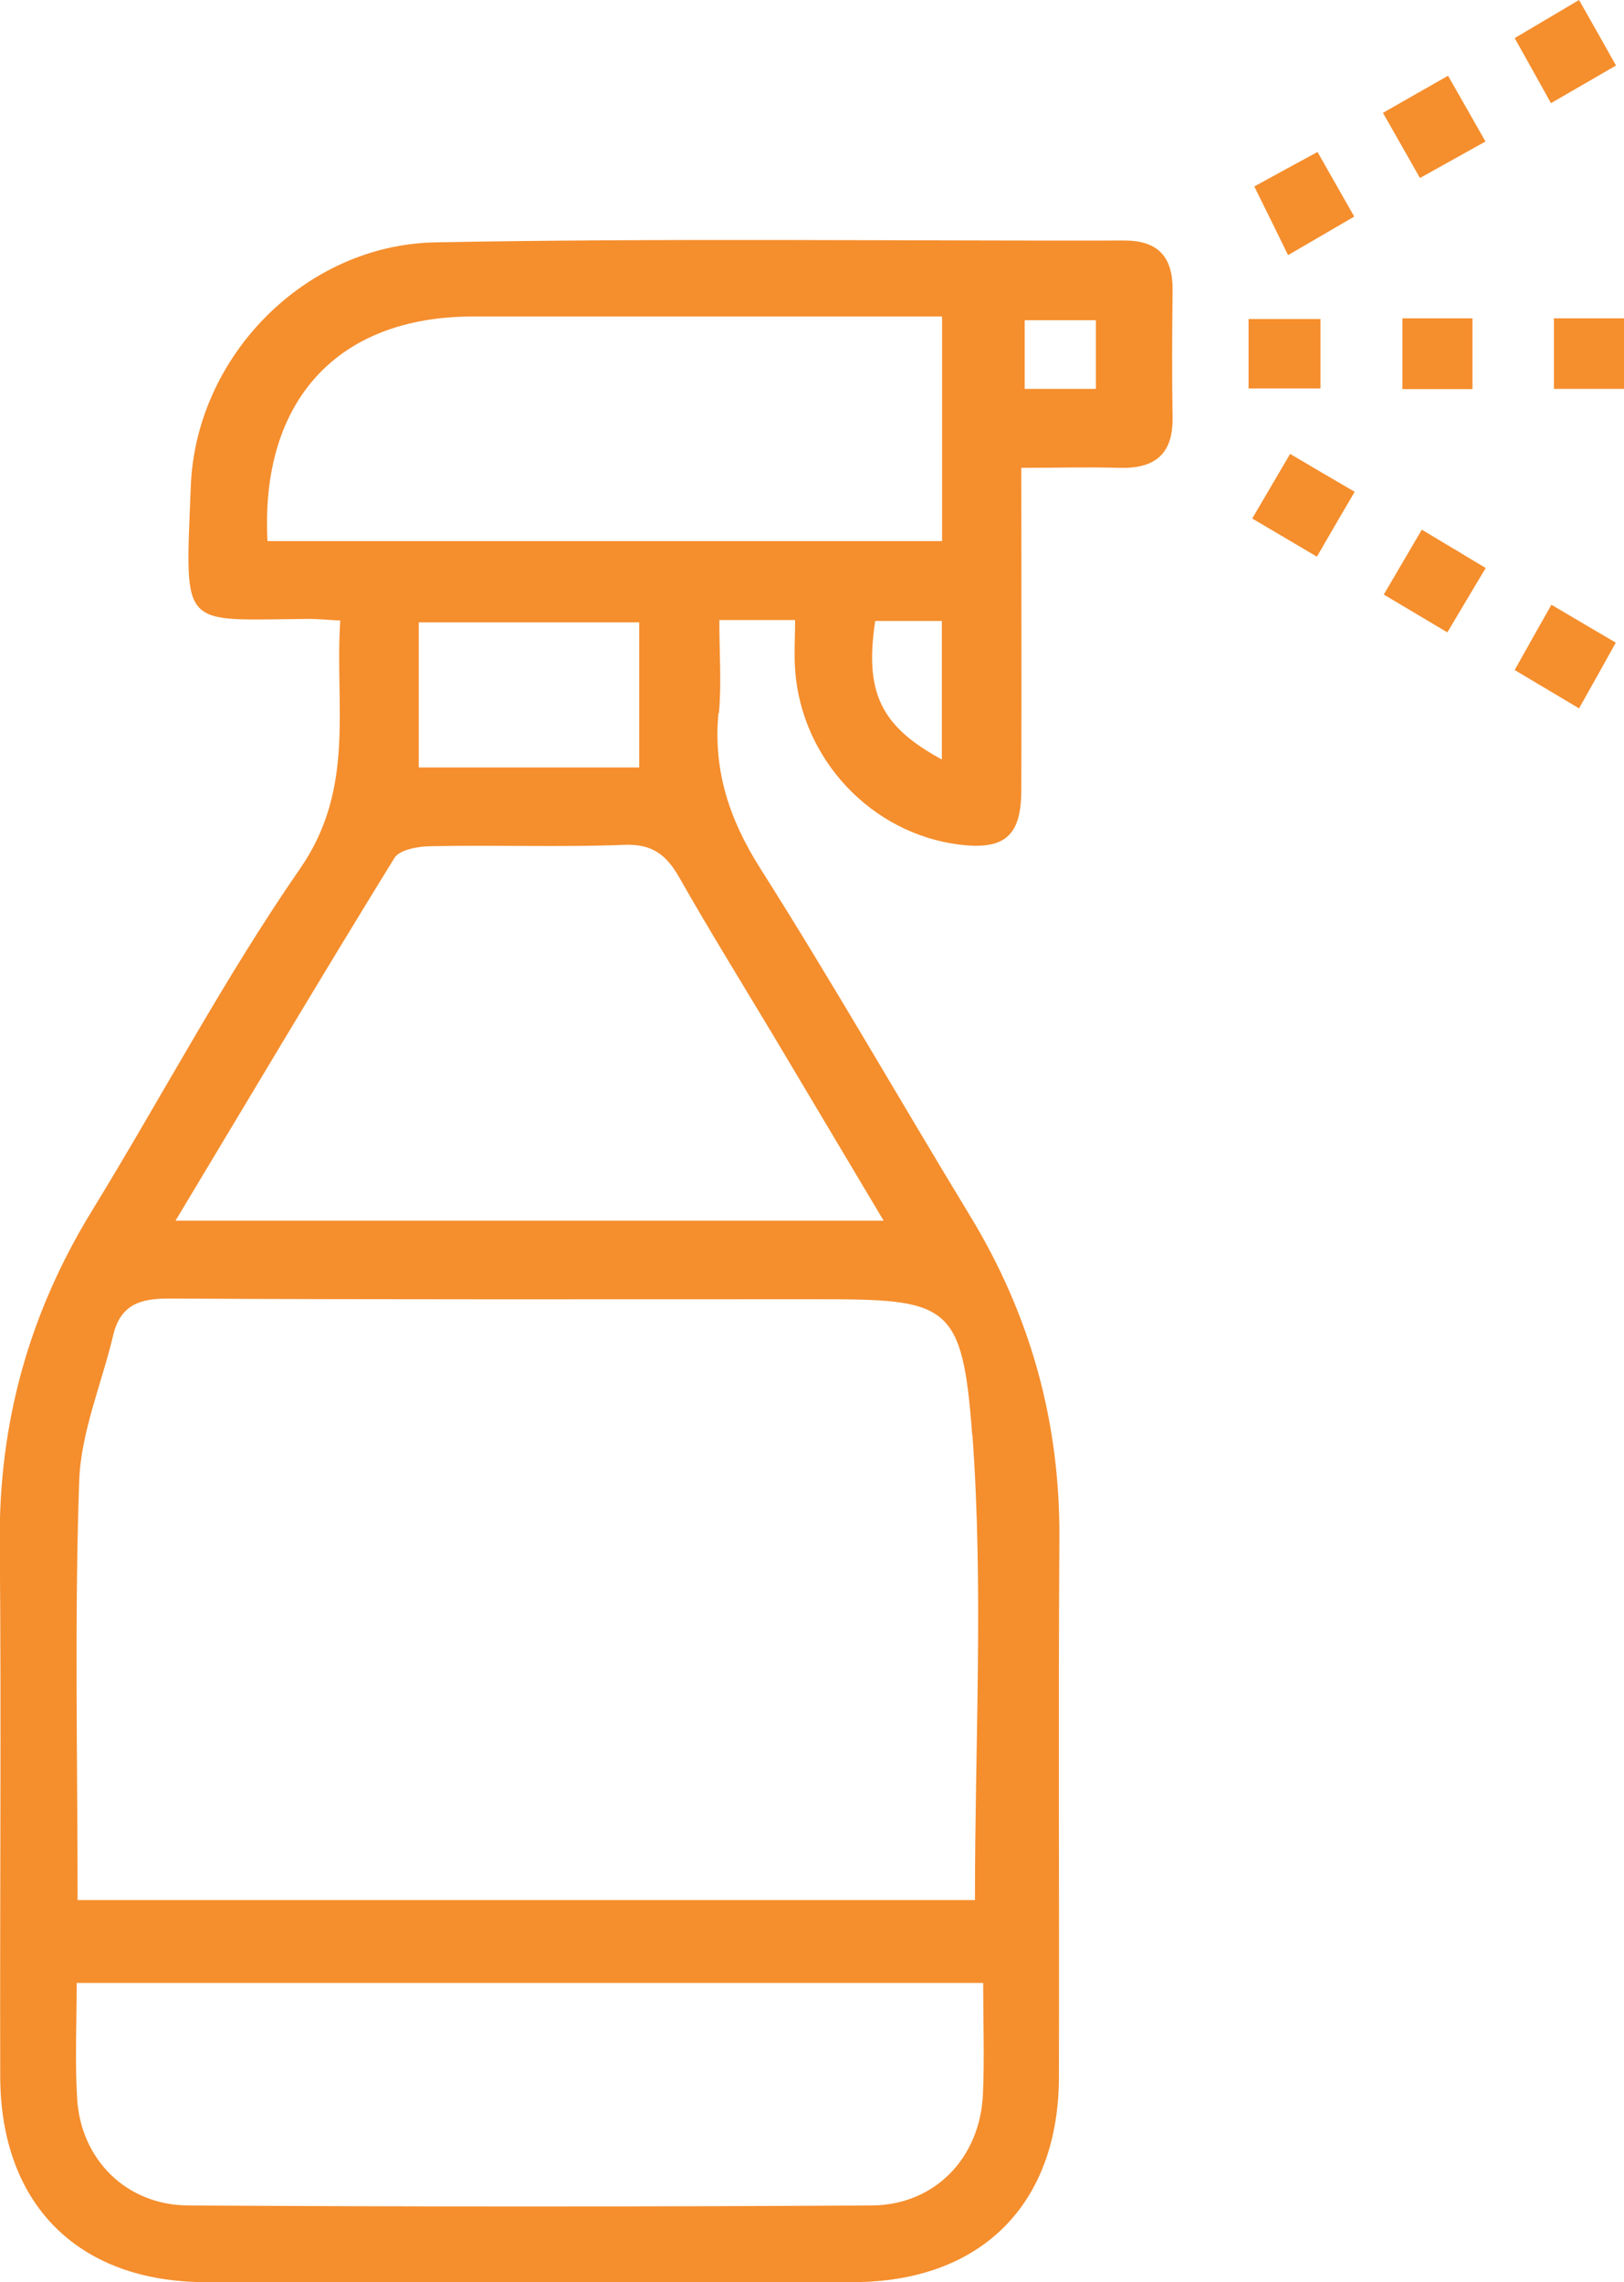 <?xml version="1.0" encoding="UTF-8"?>
<svg id="Capa_2" data-name="Capa 2" xmlns="http://www.w3.org/2000/svg" viewBox="0 0 71.16 100">
  <defs>
    <style>
      .cls-1 {
        fill: #f58e2d;
      }
    </style>
  </defs>
  <g id="Capa_1-2" data-name="Capa 1">
    <g>
      <path class="cls-1" d="M31.48,31.25c-.23,2.51,.47,4.64,1.82,6.78,3.17,5,6.11,10.15,9.19,15.22,2.65,4.35,3.96,9.03,3.93,14.14-.05,7.86,0,15.73-.02,23.59,0,5.61-3.41,9.01-9.02,9.02-9.45,.01-18.9,.01-28.35,0-5.61,0-9.01-3.41-9.02-9.02-.02-7.79,.05-15.59-.02-23.38-.05-5.25,1.29-10.06,4.03-14.53,3.06-4.99,5.8-10.2,9.13-15.01,2.45-3.54,1.51-7.17,1.76-10.87-.63-.03-.97-.07-1.31-.07-5.75,.03-5.49,.6-5.24-5.81,.22-5.7,5.01-10.58,10.71-10.69,10.07-.19,20.14-.06,30.21-.08,1.48,0,2.12,.74,2.1,2.18-.02,1.86-.03,3.72,0,5.59,.02,1.6-.79,2.23-2.31,2.19-1.41-.04-2.83,0-4.32,0,0,4.94,.02,9.56,0,14.18-.01,1.97-.76,2.57-2.71,2.33-3.85-.48-6.92-3.73-7.2-7.66-.05-.72,0-1.44,0-2.18h-3.32c0,1.49,.1,2.8-.02,4.09Zm11.12,31.63c-.43-5.82-1.06-5.95-6.86-5.95-9.45,0-18.91,.02-28.36-.03-1.29,0-2.11,.3-2.42,1.61-.51,2.14-1.42,4.26-1.49,6.4-.21,6.06-.07,12.13-.07,18.35,13.17,0,26.3,0,39.32,0,0-6.9,.38-13.67-.11-20.38ZM3.38,91.96c.16,2.66,2.15,4.66,4.85,4.68,9.99,.06,19.98,.06,29.97,0,2.78-.02,4.75-2.1,4.87-4.88,.07-1.57,.01-3.15,.01-4.87-13.23,0-26.35,0-39.72,0,0,1.78-.08,3.43,.02,5.07Zm30.51-46.58c-1.38-2.3-2.79-4.58-4.12-6.92-.56-.99-1.18-1.49-2.41-1.44-2.82,.11-5.65,0-8.47,.06-.55,0-1.39,.15-1.61,.52-3.2,5.19-6.31,10.43-9.59,15.89,10.46,0,20.58,0,31.03,0-1.69-2.84-3.26-5.47-4.83-8.11Zm7.39-21.67V13.87c-3.17,0-6.32,0-9.46,0-3.72,0-7.44,0-11.16,0-5.86,.02-9.26,3.68-8.94,9.84,9.9,0,19.66,0,29.57,0Zm-22.93,9.92c3.23,0,6.36,0,9.66,0v-6.36c-3.13,0-6.32,0-9.66,0v6.36Zm20-6.42c-.47,3.13,.23,4.61,2.92,6.07v-6.07h-2.92Zm9.67-13.18h-3.12v3.01h3.12v-3.01Z"/>
      <path class="cls-1" d="M70.81,2.87c-.55-.98-1.04-1.85-1.62-2.87-1.02,.6-1.87,1.11-2.82,1.67,.52,.93,.98,1.75,1.59,2.85,.96-.56,1.86-1.07,2.85-1.65Z"/>
      <path class="cls-1" d="M71.16,17.04v-3.09h-3.07v3.09h3.07Z"/>
      <path class="cls-1" d="M64.52,13.95h-3.07v3.1h3.07v-3.1Z"/>
      <path class="cls-1" d="M54.71,13.98v3.04h3.15v-3.04h-3.15Z"/>
      <path class="cls-1" d="M57.7,24.4c.6-1.04,1.1-1.9,1.66-2.85-1.01-.59-1.87-1.09-2.83-1.66-.6,1.02-1.1,1.87-1.66,2.83,1.03,.61,1.88,1.11,2.83,1.67Z"/>
      <path class="cls-1" d="M69.19,31.04c.59-1.05,1.08-1.92,1.61-2.88-.95-.56-1.81-1.06-2.82-1.66-.58,1.02-1.07,1.89-1.61,2.86,.92,.55,1.73,1.03,2.82,1.68Z"/>
      <path class="cls-1" d="M60.6,4.95c.59,1.04,1.05,1.85,1.62,2.85,.95-.53,1.81-1.01,2.87-1.6-.53-.93-1.01-1.78-1.64-2.88-.93,.53-1.78,1.01-2.86,1.63Z"/>
      <path class="cls-1" d="M56.44,11.18c1.07-.62,1.88-1.1,2.9-1.69-.52-.92-1.01-1.77-1.61-2.83-.89,.48-1.69,.92-2.77,1.51,.47,.95,.92,1.86,1.48,3.01Z"/>
      <path class="cls-1" d="M60.63,26.05c.96,.57,1.76,1.05,2.79,1.66,.55-.93,1.06-1.78,1.68-2.82-.91-.55-1.75-1.05-2.8-1.68-.57,.97-1.09,1.86-1.67,2.85Z"/>
    </g>
  </g>
</svg>